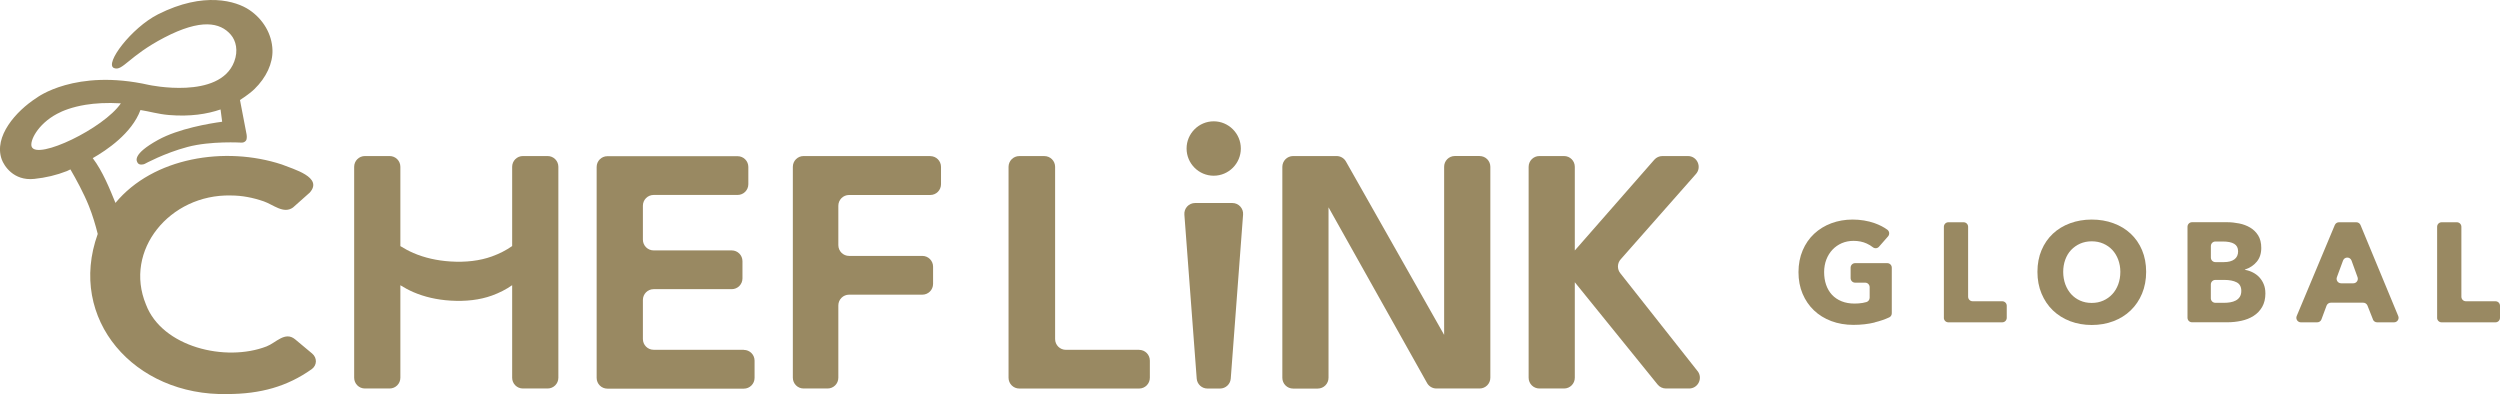 <svg width="203" height="32" viewBox="0 0 203 32" fill="none" xmlns="http://www.w3.org/2000/svg">
<g clip-path="url(#clip0_3959_4976)">
<path d="M44.467 12.671H42.459C41.975 12.671 41.587 13.063 41.587 13.545V19.981C41.106 20.317 40.558 20.601 39.938 20.824C38.959 21.176 37.822 21.312 36.562 21.231C35.474 21.16 34.47 20.932 33.573 20.546C33.194 20.382 32.843 20.191 32.51 19.984V13.545C32.51 13.06 32.119 12.671 31.638 12.671H29.63C29.146 12.671 28.758 13.063 28.758 13.545V30.672C28.758 31.157 29.149 31.546 29.63 31.546H31.638C32.122 31.546 32.51 31.154 32.51 30.672V23.162C32.843 23.368 33.194 23.56 33.573 23.724C34.47 24.11 35.477 24.341 36.562 24.409C37.822 24.489 38.959 24.354 39.938 24.002C40.558 23.779 41.106 23.495 41.587 23.158V30.672C41.587 31.157 41.978 31.546 42.459 31.546H44.467C44.951 31.546 45.339 31.154 45.339 30.672V13.545C45.339 13.06 44.948 12.671 44.467 12.671Z" fill="#998962"/>
<path d="M60.399 28.402H53.075C52.592 28.402 52.203 28.01 52.203 27.528V24.354C52.203 23.869 52.595 23.48 53.075 23.48H59.416C59.9 23.48 60.288 23.087 60.288 22.606V21.207C60.288 20.722 59.897 20.333 59.416 20.333H53.075C52.592 20.333 52.203 19.941 52.203 19.459V16.704C52.203 16.219 52.595 15.83 53.075 15.83H59.893C60.377 15.83 60.765 15.438 60.765 14.956V13.557C60.765 13.072 60.374 12.683 59.893 12.683H49.32C48.836 12.683 48.448 13.075 48.448 13.557V30.684C48.448 31.169 48.839 31.558 49.32 31.558H60.399C60.882 31.558 61.271 31.166 61.271 30.684V29.285C61.271 28.801 60.879 28.412 60.399 28.412V28.402Z" fill="#998962"/>
<path d="M75.542 12.671H65.251C64.768 12.671 64.379 13.063 64.379 13.545V30.672C64.379 31.157 64.771 31.546 65.251 31.546H67.201C67.685 31.546 68.073 31.154 68.073 30.672V24.801C68.073 24.317 68.465 23.927 68.945 23.927H74.895C75.378 23.927 75.766 23.535 75.766 23.053V21.654C75.766 21.17 75.375 20.78 74.895 20.78H68.945C68.462 20.78 68.073 20.388 68.073 19.907V16.707C68.073 16.222 68.465 15.833 68.945 15.833H75.539C76.022 15.833 76.41 15.441 76.41 14.959V13.551C76.41 13.066 76.019 12.677 75.539 12.677L75.542 12.671Z" fill="#998962"/>
<path d="M92.493 28.405H86.547C86.063 28.405 85.675 28.013 85.675 27.531V13.548C85.675 13.063 85.284 12.674 84.803 12.674H82.766C82.283 12.674 81.894 13.066 81.894 13.548V30.675C81.894 31.16 82.286 31.549 82.766 31.549H92.496C92.98 31.549 93.368 31.157 93.368 30.675V29.282C93.368 28.797 92.977 28.408 92.496 28.408L92.493 28.405Z" fill="#998962"/>
<path d="M100.066 16.485H97.04C96.529 16.485 96.129 16.923 96.172 17.433L97.173 30.746C97.21 31.2 97.589 31.549 98.042 31.549H99.068C99.521 31.549 99.9 31.2 99.937 30.746L100.938 17.433C100.981 16.923 100.577 16.485 100.069 16.485H100.066Z" fill="#998962"/>
<path d="M120.144 12.668H118.135C117.649 12.668 117.257 13.063 117.264 13.551V27.192L109.275 13.088C109.115 12.828 108.834 12.671 108.532 12.671H104.998C104.515 12.674 104.126 13.066 104.126 13.551V30.678C104.126 31.163 104.518 31.552 104.998 31.552H107.004C107.491 31.549 107.882 31.151 107.876 30.663V16.834L115.893 31.129C116.053 31.389 116.333 31.546 116.635 31.546H120.144C120.628 31.546 121.016 31.154 121.016 30.672V13.545C121.016 13.06 120.625 12.671 120.144 12.671V12.668Z" fill="#998962"/>
<path d="M98.553 14.268C99.767 14.268 100.756 13.276 100.756 12.059C100.756 10.843 99.767 9.851 98.553 9.851C97.339 9.851 96.35 10.843 96.35 12.059C96.35 13.276 97.339 14.268 98.553 14.268Z" fill="#998962"/>
<path d="M23.957 27.547C23.144 26.883 22.407 27.834 21.649 28.127C18.319 29.418 13.155 28.183 11.852 24.727C10.031 20.339 13.781 15.756 18.744 15.873C19.653 15.873 20.547 16.049 21.415 16.349C22.192 16.618 23.03 17.399 23.791 16.849L25.152 15.639C26.265 14.391 23.837 13.742 22.888 13.357C18.282 11.84 12.434 12.779 9.375 16.476C8.934 15.389 8.334 13.891 7.53 12.841C8.642 12.208 10.697 10.84 11.405 8.934C12.133 9.045 12.838 9.265 13.713 9.339C15.441 9.484 16.822 9.262 17.909 8.888C17.949 9.209 17.995 9.57 18.039 9.885C17.019 10.021 14.502 10.441 12.835 11.361C10.74 12.52 11.054 13.066 11.202 13.255C11.335 13.424 11.652 13.357 11.738 13.313C11.766 13.301 13.34 12.433 15.226 11.933C17.114 11.43 19.588 11.581 19.613 11.581C19.875 11.581 19.961 11.432 19.995 11.377C20.029 11.321 20.06 11.114 20.023 10.917L19.487 8.122C19.487 8.122 20.22 7.659 20.648 7.245C21.628 6.3 22.161 5.13 22.124 4.058C22.084 2.779 21.378 1.563 20.238 0.8C19.191 0.099 16.584 -0.732 12.835 1.161C10.66 2.261 8.46 5.191 9.255 5.525C9.948 5.815 10.444 4.558 13.346 3.048C16.307 1.507 17.878 1.81 18.744 2.82C19.16 3.304 19.36 4.113 19.018 5.009C17.832 8.131 12.092 6.896 12.092 6.896C6.103 5.55 2.979 7.94 2.979 7.94C1.291 9.021 -0.524 11.084 0.138 12.937C0.317 13.437 1.084 14.706 2.782 14.527C3.706 14.431 4.596 14.221 5.435 13.891L5.718 13.755C6.174 14.539 6.799 15.682 7.218 16.726C7.517 17.47 7.751 18.261 7.936 18.996C5.447 25.91 10.897 32.17 18.467 31.997C21.147 31.991 23.313 31.392 25.31 29.977C25.753 29.656 25.762 29.057 25.347 28.708L23.957 27.547ZM2.575 11.921C2.387 11.479 3.038 10.092 4.637 9.24C5.083 8.999 5.838 8.69 6.953 8.508C7.727 8.384 8.676 8.323 9.816 8.391C8.408 10.441 3.034 12.998 2.575 11.921Z" fill="#998962"/>
<path d="M137.823 30.11L131.584 22.207C131.297 21.868 131.31 21.367 131.612 21.043L137.697 14.144C138.217 13.585 137.823 12.671 137.059 12.671H134.988C134.736 12.671 134.499 12.779 134.332 12.967L127.874 20.339V13.545C127.874 13.06 127.483 12.671 127.003 12.671H124.997C124.513 12.671 124.125 13.063 124.125 13.545V30.672C124.125 31.157 124.516 31.546 124.997 31.546H127.003C127.486 31.546 127.874 31.154 127.874 30.672V22.918L134.597 31.222C134.763 31.429 135.013 31.546 135.278 31.546H137.157C137.9 31.546 138.303 30.675 137.823 30.107V30.11Z" fill="#998962"/>
<path d="M152.226 26.185C151.696 26.315 151.117 26.38 150.492 26.38C149.866 26.38 149.244 26.278 148.699 26.071C148.153 25.864 147.682 25.573 147.291 25.2C146.899 24.826 146.591 24.375 146.369 23.85C146.148 23.325 146.037 22.742 146.037 22.099C146.037 21.457 146.151 20.861 146.376 20.333C146.6 19.805 146.912 19.354 147.309 18.983C147.706 18.613 148.172 18.328 148.705 18.128C149.238 17.93 149.814 17.828 150.433 17.828C151.052 17.828 151.669 17.927 152.22 18.122C152.618 18.264 152.959 18.44 153.249 18.65C153.425 18.776 153.452 19.03 153.311 19.193L152.574 20.033C152.445 20.181 152.226 20.197 152.072 20.073C151.927 19.959 151.761 19.857 151.57 19.771C151.256 19.629 150.901 19.558 150.504 19.558C150.159 19.558 149.845 19.622 149.552 19.746C149.262 19.873 149.01 20.049 148.797 20.274C148.585 20.5 148.418 20.768 148.298 21.077C148.181 21.386 148.119 21.726 148.119 22.093C148.119 22.461 148.172 22.813 148.28 23.125C148.387 23.436 148.545 23.708 148.754 23.934C148.964 24.159 149.222 24.335 149.533 24.462C149.845 24.588 150.196 24.65 150.593 24.65C150.821 24.65 151.04 24.632 151.246 24.598C151.354 24.579 151.456 24.557 151.555 24.527C151.712 24.48 151.816 24.335 151.816 24.171V23.319C151.816 23.115 151.653 22.952 151.45 22.952H150.636C150.433 22.952 150.27 22.788 150.27 22.584V21.735C150.27 21.531 150.433 21.367 150.636 21.367H153.246C153.449 21.367 153.613 21.531 153.613 21.735V25.438C153.613 25.58 153.536 25.712 153.406 25.771C153.058 25.932 152.664 26.068 152.223 26.176L152.226 26.185Z" fill="#998962"/>
<path d="M157.843 25.805V18.415C157.843 18.211 158.006 18.047 158.209 18.047H159.445C159.648 18.047 159.811 18.211 159.811 18.415V24.094C159.811 24.298 159.975 24.462 160.178 24.462H162.581C162.785 24.462 162.948 24.625 162.948 24.829V25.805C162.948 26.009 162.785 26.173 162.581 26.173H158.206C158.003 26.173 157.84 26.009 157.84 25.805H157.843Z" fill="#998962"/>
<path d="M197.895 25.805V18.415C197.895 18.211 198.058 18.047 198.262 18.047H199.497C199.7 18.047 199.864 18.211 199.864 18.415V24.094C199.864 24.298 200.027 24.462 200.23 24.462H202.633C202.837 24.462 203 24.625 203 24.829V25.805C203 26.009 202.837 26.173 202.633 26.173H198.258C198.055 26.173 197.892 26.009 197.892 25.805H197.895Z" fill="#998962"/>
<path d="M174.267 22.075C174.267 22.717 174.156 23.304 173.935 23.838C173.713 24.369 173.405 24.826 173.013 25.203C172.619 25.583 172.154 25.873 171.612 26.08C171.069 26.287 170.481 26.389 169.849 26.389C169.218 26.389 168.629 26.284 168.093 26.08C167.554 25.873 167.089 25.58 166.694 25.203C166.3 24.823 165.995 24.369 165.773 23.838C165.551 23.307 165.44 22.72 165.44 22.075C165.44 21.429 165.551 20.836 165.773 20.314C165.995 19.789 166.303 19.345 166.694 18.977C167.086 18.61 167.554 18.325 168.093 18.128C168.632 17.93 169.218 17.828 169.849 17.828C170.481 17.828 171.069 17.927 171.612 18.128C172.154 18.325 172.622 18.61 173.013 18.977C173.405 19.345 173.713 19.789 173.935 20.314C174.156 20.839 174.267 21.426 174.267 22.075ZM172.172 22.075C172.172 21.723 172.114 21.395 172 21.086C171.886 20.781 171.726 20.518 171.525 20.299C171.322 20.08 171.079 19.91 170.792 19.783C170.505 19.657 170.191 19.595 169.846 19.595C169.501 19.595 169.19 19.66 168.906 19.783C168.623 19.91 168.38 20.083 168.173 20.299C167.967 20.518 167.81 20.781 167.699 21.086C167.588 21.392 167.532 21.723 167.532 22.075C167.532 22.427 167.591 22.782 167.705 23.091C167.819 23.399 167.979 23.665 168.179 23.887C168.383 24.11 168.623 24.283 168.906 24.409C169.19 24.536 169.501 24.598 169.846 24.598C170.191 24.598 170.502 24.536 170.786 24.409C171.069 24.283 171.313 24.11 171.519 23.887C171.726 23.665 171.886 23.399 172 23.091C172.114 22.782 172.172 22.442 172.172 22.075Z" fill="#998962"/>
<path d="M183.951 23.807C183.951 24.252 183.861 24.622 183.686 24.925C183.51 25.228 183.276 25.472 182.986 25.654C182.697 25.839 182.367 25.969 181.994 26.049C181.621 26.129 181.246 26.169 180.854 26.169H177.992C177.789 26.169 177.625 26.006 177.625 25.802V18.412C177.625 18.208 177.789 18.044 177.992 18.044H180.854C181.165 18.044 181.489 18.078 181.816 18.143C182.145 18.208 182.441 18.319 182.709 18.477C182.977 18.634 183.193 18.847 183.362 19.113C183.529 19.382 183.615 19.721 183.615 20.135C183.615 20.586 183.492 20.96 183.248 21.253C183.005 21.547 182.681 21.759 182.287 21.889V21.911C182.515 21.948 182.731 22.019 182.934 22.124C183.137 22.229 183.313 22.359 183.461 22.519C183.609 22.68 183.729 22.868 183.815 23.081C183.904 23.294 183.948 23.535 183.948 23.804L183.951 23.807ZM181.732 20.401C181.732 20.126 181.628 19.925 181.418 19.799C181.209 19.672 180.897 19.61 180.485 19.61H179.89C179.687 19.61 179.523 19.774 179.523 19.978V20.916C179.523 21.12 179.687 21.284 179.89 21.284H180.577C180.944 21.284 181.227 21.21 181.43 21.062C181.634 20.913 181.735 20.691 181.735 20.401H181.732ZM181.994 23.625C181.994 23.288 181.868 23.053 181.615 22.924C181.363 22.794 181.027 22.729 180.608 22.729H179.887C179.684 22.729 179.52 22.893 179.52 23.097V24.221C179.52 24.425 179.684 24.588 179.887 24.588H180.62C180.771 24.588 180.931 24.576 181.095 24.548C181.258 24.52 181.406 24.474 181.541 24.403C181.674 24.335 181.785 24.236 181.868 24.11C181.951 23.983 181.994 23.819 181.994 23.622V23.625Z" fill="#998962"/>
<path d="M192.685 25.941L192.238 24.811C192.183 24.672 192.047 24.579 191.896 24.579H189.262C189.108 24.579 188.972 24.675 188.917 24.817L188.501 25.935C188.449 26.08 188.31 26.173 188.156 26.173H186.831C186.569 26.173 186.391 25.904 186.492 25.663L189.586 18.273C189.644 18.137 189.777 18.047 189.925 18.047H191.336C191.483 18.047 191.616 18.137 191.674 18.273L194.737 25.663C194.839 25.904 194.66 26.173 194.398 26.173H193.021C192.87 26.173 192.734 26.08 192.679 25.941H192.685ZM190.254 21.157L189.755 22.51C189.666 22.751 189.844 23.004 190.1 23.004H191.089C191.345 23.004 191.52 22.751 191.434 22.51L190.944 21.157C190.827 20.836 190.374 20.833 190.254 21.157Z" fill="#998962"/>
</g>
<defs>
<clipPath id="clip0_3959_4976">
<rect width="203" height="32" fill="white"/>
</clipPath>
</defs>
</svg>
